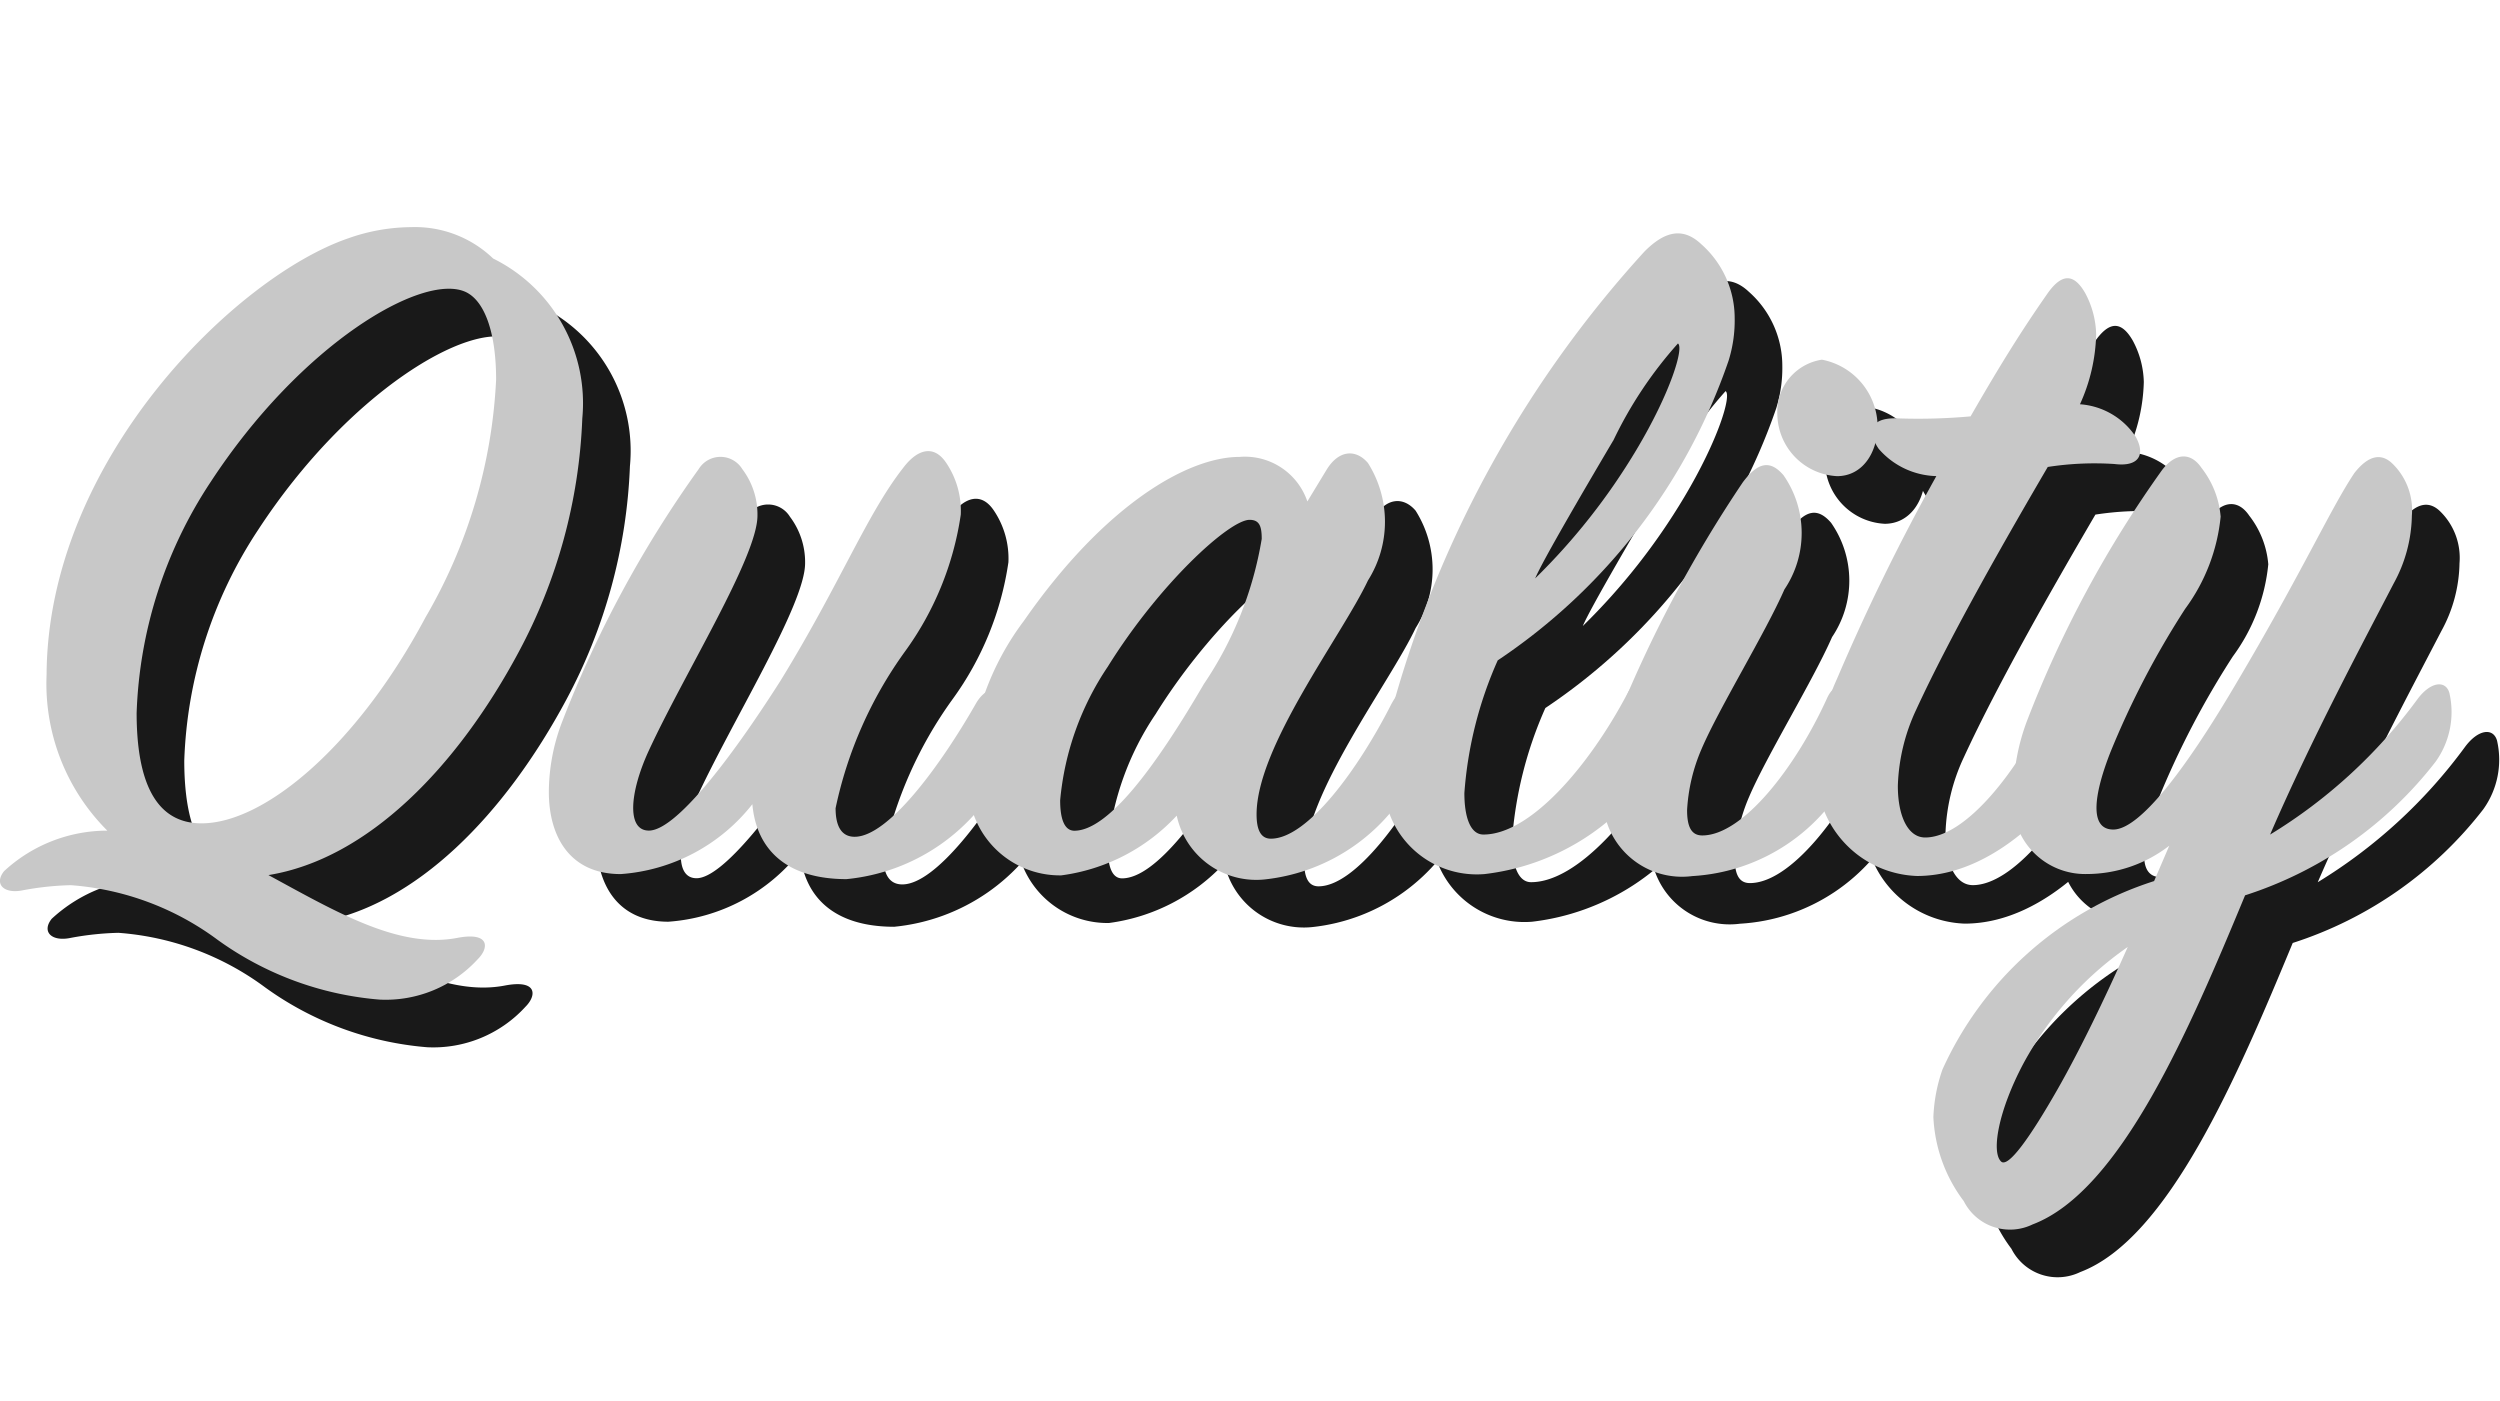 <svg xmlns="http://www.w3.org/2000/svg" viewBox="0 0 52.478 29.403">
  <defs>
    <style>
      .cls-1 {
        isolation: isolate;
      }

      .cls-2 {
        opacity: 0.9;
        mix-blend-mode: multiply;
      }

      .cls-3 {
        fill: #c8c8c8;
      }
    </style>
  </defs>
  <title>subtitle_e_hinshitsu</title>
  <g class="cls-1">
    <g id="レイヤー_1" data-name="レイヤー 1">
      <g>
        <g class="cls-2">
          <g>
            <path d="M45.156,21.443c1.211.658,2.38,1.254,3.465,1.041.68-.127.659.213.425.446a2.62,2.62,0,0,1-2.062.851,6.737,6.737,0,0,1-3.4-1.254A5.888,5.888,0,0,0,40.5,21.379a6.193,6.193,0,0,0-1,.106c-.4.085-.617-.127-.4-.4a3.193,3.193,0,0,1,2.168-.851,4.355,4.355,0,0,1-1.275-3.273c.021-4.506,3.975-8.354,6.334-9.161a4.014,4.014,0,0,1,1.318-.234,2.367,2.367,0,0,1,1.722.659,3.388,3.388,0,0,1,1.871,3.358A11.27,11.27,0,0,1,49.9,16.49c-1.275,2.381-3.146,4.336-5.25,4.677Zm2.785-5.676a10.921,10.921,0,0,0,1.488-5c0-1.02-.255-1.679-.659-1.849-.914-.382-3.443,1.106-5.335,4a9.347,9.347,0,0,0-1.552,4.846c0,1.445.4,2.317,1.36,2.317C44.561,20.083,46.5,18.467,47.941,15.768Z" transform="translate(-38.015 -1.798)"/>
            <path d="M56.785,21.252c-1.254,0-1.892-.616-1.977-1.573a3.86,3.86,0,0,1-2.763,1.467c-1.084,0-1.509-.808-1.509-1.722a4.146,4.146,0,0,1,.276-1.467,23.863,23.863,0,0,1,2.87-5.313.536.536,0,0,1,.914,0,1.578,1.578,0,0,1,.319.978c0,.871-1.551,3.337-2.3,4.974-.383.851-.446,1.637.021,1.637.552,0,1.679-1.445,2.763-3.146,1.254-2.041,1.807-3.486,2.572-4.464.3-.4.638-.489.893-.128a1.8,1.8,0,0,1,.319,1.105A6.477,6.477,0,0,1,58,16.49a8.653,8.653,0,0,0-1.445,3.273c0,.383.127.6.4.6.7,0,1.786-1.467,2.551-2.806.212-.361.574-.426.744-.021a1.873,1.873,0,0,1-.149,1.424A4.145,4.145,0,0,1,56.785,21.252Z" transform="translate(-38.015 -1.798)"/>
            <path d="M65.034,12.389a1.385,1.385,0,0,1,1.424.935l.4-.659c.256-.425.617-.446.872-.148a2.308,2.308,0,0,1,0,2.466c-.553,1.169-2.338,3.485-2.338,4.91,0,.318.085.51.3.51.766,0,1.828-1.445,2.53-2.827.233-.425.425-.446.638,0a1.768,1.768,0,0,1-.085,1.382,4.012,4.012,0,0,1-3.21,2.3,1.706,1.706,0,0,1-1.849-1.339,4.023,4.023,0,0,1-2.423,1.254A1.92,1.92,0,0,1,59.359,19a5.738,5.738,0,0,1,1.147-3.167C62.207,13.388,63.95,12.389,65.034,12.389Zm-.744,4.761A7.661,7.661,0,0,0,65.5,14.11c0-.256-.042-.4-.255-.4-.425,0-1.891,1.339-2.975,3.082a5.985,5.985,0,0,0-1,2.806c0,.383.085.638.3.638C62.271,20.231,63.249,18.935,64.29,17.149Z" transform="translate(-38.015 -1.798)"/>
            <path d="M75.3,10.369a12.41,12.41,0,0,1-4.846,6.291,8.314,8.314,0,0,0-.7,2.785c0,.51.127.871.4.871.978,0,2.211-1.424,3.019-2.954.276-.531.744-.531.893.021a2.054,2.054,0,0,1-.213,1.382,4.951,4.951,0,0,1-3.677,2.381,1.956,1.956,0,0,1-2.1-2.211,5.078,5.078,0,0,1,.149-1.211,23.476,23.476,0,0,1,5.313-9.65c.4-.4.786-.531,1.19-.149a2.073,2.073,0,0,1,.7,1.552A2.822,2.822,0,0,1,75.3,10.369Zm-2.423,1.679c-.553.936-1.487,2.529-1.637,2.891a13.358,13.358,0,0,0,2.126-2.7c.723-1.211,1-2.146.871-2.231A8.622,8.622,0,0,0,72.879,12.048Z" transform="translate(-38.015 -1.798)"/>
            <path d="M74.538,21.188a1.663,1.663,0,0,1-1.871-1.807,4.811,4.811,0,0,1,.256-1.4A27.028,27.028,0,0,1,75.6,12.92c.319-.426.574-.468.851-.149a2.119,2.119,0,0,1,.021,2.4c-.4.914-1.382,2.508-1.743,3.358a3.727,3.727,0,0,0-.3,1.275c0,.34.085.531.318.531.851,0,1.956-1.424,2.615-2.87.17-.382.446-.34.638.043a1.613,1.613,0,0,1-.106,1.445A3.989,3.989,0,0,1,74.538,21.188Zm2.721-10.84a1.44,1.44,0,0,1,1.169,1.382c0,.573-.319,1.063-.851,1.063a1.323,1.323,0,0,1-1.254-1.3A1.105,1.105,0,0,1,77.259,10.348Z" transform="translate(-38.015 -1.798)"/>
            <path d="M77.578,17.043a44.775,44.775,0,0,1,2.083-4.251,1.651,1.651,0,0,1-1.211-.574c-.3-.446-.085-.658.4-.638a12.2,12.2,0,0,0,1.53-.042c.659-1.147,1.105-1.849,1.595-2.551.318-.468.574-.446.808-.042a1.916,1.916,0,0,1,.233.872,3.747,3.747,0,0,1-.34,1.467,1.533,1.533,0,0,1,1.169.68c.213.383.064.638-.446.574A6.413,6.413,0,0,0,82,12.6c-.808,1.382-2.02,3.486-2.764,5.1a4.04,4.04,0,0,0-.383,1.594c0,.638.213,1.084.574,1.084.829,0,1.935-1.339,2.678-2.933.234-.511.724-.553.872.021a1.7,1.7,0,0,1-.213,1.255c-.3.638-1.722,2.465-3.507,2.465a2.184,2.184,0,0,1-2.1-2.38A4.668,4.668,0,0,1,77.578,17.043Z" transform="translate(-38.015 -1.798)"/>
            <path d="M90.142,18.786a8.241,8.241,0,0,1-4,2.806C84.977,24.4,83.531,27.8,81.682,28.5a1.086,1.086,0,0,1-1.445-.489,3.161,3.161,0,0,1-.638-1.764,3.4,3.4,0,0,1,.191-1,7.323,7.323,0,0,1,4.442-3.954l.319-.743a2.839,2.839,0,0,1-1.743.595,1.517,1.517,0,0,1-1.53-1.7,4.441,4.441,0,0,1,.276-1.488A23.559,23.559,0,0,1,84.4,12.664c.276-.361.6-.382.829-.042a1.918,1.918,0,0,1,.4,1.021,3.9,3.9,0,0,1-.744,1.934,18.082,18.082,0,0,0-1.573,3.019c-.3.766-.488,1.615.064,1.615s1.509-1.254,2.55-3.018c1.425-2.4,2-3.7,2.509-4.464.3-.383.573-.426.808-.191a1.364,1.364,0,0,1,.4,1.084,3.048,3.048,0,0,1-.382,1.424c-.617,1.19-1.722,3.252-2.594,5.271a10.8,10.8,0,0,0,3.082-2.827c.276-.383.6-.425.681-.148A1.788,1.788,0,0,1,90.142,18.786ZM81.49,25.12c-.531,1-.68,1.871-.467,2.062.148.128.595-.488,1.189-1.53.447-.786.957-1.828,1.467-2.976A7.083,7.083,0,0,0,81.49,25.12Z" transform="translate(-38.015 -1.798)"/>
          </g>
        </g>
        <g>
          <path class="cls-3" d="M44.156,20.443c1.211.658,2.38,1.254,3.465,1.041.68-.127.659.213.425.446a2.62,2.62,0,0,1-2.062.851,6.737,6.737,0,0,1-3.4-1.254A5.888,5.888,0,0,0,39.5,20.379a6.193,6.193,0,0,0-1,.106c-.4.085-.617-.127-.4-.4a3.193,3.193,0,0,1,2.168-.851,4.355,4.355,0,0,1-1.275-3.273c.021-4.506,3.975-8.354,6.334-9.161a4.014,4.014,0,0,1,1.318-.234,2.367,2.367,0,0,1,1.722.659,3.388,3.388,0,0,1,1.871,3.358A11.27,11.27,0,0,1,48.9,15.49c-1.275,2.381-3.146,4.336-5.25,4.677Zm2.785-5.676a10.921,10.921,0,0,0,1.488-5c0-1.02-.255-1.679-.659-1.849-.914-.382-3.443,1.106-5.335,4a9.347,9.347,0,0,0-1.552,4.846c0,1.445.4,2.317,1.36,2.317C43.561,19.083,45.5,17.467,46.941,14.768Z" transform="translate(-38.015 -1.798)"/>
          <path class="cls-3" d="M55.785,20.252c-1.254,0-1.892-.616-1.977-1.573a3.86,3.86,0,0,1-2.763,1.467c-1.084,0-1.509-.808-1.509-1.722a4.146,4.146,0,0,1,.276-1.467,23.863,23.863,0,0,1,2.87-5.313.536.536,0,0,1,.914,0,1.578,1.578,0,0,1,.319.978c0,.871-1.551,3.337-2.3,4.974-.383.851-.446,1.637.021,1.637.552,0,1.679-1.445,2.763-3.146,1.254-2.041,1.807-3.486,2.572-4.464.3-.4.638-.489.893-.128a1.8,1.8,0,0,1,.319,1.105A6.477,6.477,0,0,1,57,15.49a8.653,8.653,0,0,0-1.445,3.273c0,.383.127.6.4.6.7,0,1.786-1.467,2.551-2.806.212-.361.574-.426.744-.021a1.873,1.873,0,0,1-.149,1.424A4.145,4.145,0,0,1,55.785,20.252Z" transform="translate(-38.015 -1.798)"/>
          <path class="cls-3" d="M64.034,11.389a1.384,1.384,0,0,1,1.424.935l.4-.659c.256-.425.617-.446.872-.148a2.308,2.308,0,0,1,0,2.466c-.553,1.169-2.338,3.485-2.338,4.91,0,.318.085.51.3.51.765,0,1.828-1.445,2.53-2.827.233-.425.425-.446.638,0a1.768,1.768,0,0,1-.085,1.382,4.012,4.012,0,0,1-3.21,2.3,1.706,1.706,0,0,1-1.849-1.339,4.023,4.023,0,0,1-2.423,1.254A1.92,1.92,0,0,1,58.359,18a5.738,5.738,0,0,1,1.147-3.167C61.207,12.388,62.95,11.389,64.034,11.389Zm-.744,4.761A7.664,7.664,0,0,0,64.5,13.11c0-.256-.042-.4-.255-.4-.425,0-1.892,1.339-2.976,3.082a5.985,5.985,0,0,0-1,2.806c0,.383.085.638.3.638C61.271,19.231,62.249,17.935,63.29,16.149Z" transform="translate(-38.015 -1.798)"/>
          <path class="cls-3" d="M74.3,9.369a12.41,12.41,0,0,1-4.846,6.291,8.314,8.314,0,0,0-.7,2.785c0,.51.127.871.4.871.978,0,2.211-1.424,3.019-2.954.276-.531.744-.531.893.021a2.054,2.054,0,0,1-.213,1.382,4.951,4.951,0,0,1-3.677,2.381,1.956,1.956,0,0,1-2.1-2.211,5.078,5.078,0,0,1,.149-1.211,23.476,23.476,0,0,1,5.313-9.65c.4-.4.786-.531,1.19-.149a2.073,2.073,0,0,1,.7,1.552A2.822,2.822,0,0,1,74.3,9.369Zm-2.423,1.679c-.553.936-1.487,2.529-1.637,2.891a13.358,13.358,0,0,0,2.126-2.7c.723-1.211,1-2.146.871-2.231A8.622,8.622,0,0,0,71.879,11.048Z" transform="translate(-38.015 -1.798)"/>
          <path class="cls-3" d="M73.538,20.188a1.663,1.663,0,0,1-1.871-1.807,4.811,4.811,0,0,1,.256-1.4A27.028,27.028,0,0,1,74.6,11.92c.319-.426.574-.468.851-.149a2.119,2.119,0,0,1,.021,2.4c-.4.914-1.382,2.508-1.743,3.358a3.727,3.727,0,0,0-.3,1.275c0,.34.085.531.318.531.851,0,1.956-1.424,2.615-2.87.17-.382.446-.34.638.043a1.613,1.613,0,0,1-.106,1.445A3.989,3.989,0,0,1,73.538,20.188Zm2.721-10.84a1.44,1.44,0,0,1,1.169,1.382c0,.573-.319,1.063-.851,1.063a1.323,1.323,0,0,1-1.254-1.3A1.105,1.105,0,0,1,76.259,9.348Z" transform="translate(-38.015 -1.798)"/>
          <path class="cls-3" d="M76.578,16.043a44.775,44.775,0,0,1,2.083-4.251,1.651,1.651,0,0,1-1.211-.574c-.3-.446-.085-.658.4-.638a12.2,12.2,0,0,0,1.53-.042c.659-1.147,1.105-1.849,1.595-2.551.318-.468.574-.446.808-.042a1.916,1.916,0,0,1,.233.872,3.747,3.747,0,0,1-.34,1.467,1.533,1.533,0,0,1,1.169.68c.213.383.064.638-.446.574A6.413,6.413,0,0,0,81,11.6c-.808,1.382-2.02,3.486-2.764,5.1a4.04,4.04,0,0,0-.383,1.594c0,.638.213,1.084.574,1.084.829,0,1.935-1.339,2.678-2.933.234-.511.724-.553.872.021a1.7,1.7,0,0,1-.213,1.255c-.3.638-1.722,2.465-3.507,2.465a2.184,2.184,0,0,1-2.1-2.38A4.668,4.668,0,0,1,76.578,16.043Z" transform="translate(-38.015 -1.798)"/>
          <path class="cls-3" d="M89.142,17.786a8.241,8.241,0,0,1-4,2.806C83.977,23.4,82.531,26.8,80.682,27.5a1.086,1.086,0,0,1-1.445-.489,3.161,3.161,0,0,1-.638-1.764,3.4,3.4,0,0,1,.191-1,7.323,7.323,0,0,1,4.442-3.954l.319-.743a2.839,2.839,0,0,1-1.743.595,1.517,1.517,0,0,1-1.53-1.7,4.441,4.441,0,0,1,.276-1.488A23.559,23.559,0,0,1,83.4,11.664c.276-.361.6-.382.829-.042a1.918,1.918,0,0,1,.4,1.021,3.9,3.9,0,0,1-.744,1.934,18.082,18.082,0,0,0-1.573,3.019c-.3.766-.488,1.615.064,1.615s1.509-1.254,2.55-3.018c1.425-2.4,2-3.7,2.509-4.464.3-.383.573-.426.808-.191a1.364,1.364,0,0,1,.4,1.084,3.048,3.048,0,0,1-.382,1.424c-.617,1.19-1.722,3.252-2.594,5.271a10.8,10.8,0,0,0,3.082-2.827c.276-.383.6-.425.681-.148A1.788,1.788,0,0,1,89.142,17.786ZM80.49,24.12c-.531,1-.68,1.871-.467,2.062.148.128.595-.488,1.189-1.53.447-.786.957-1.828,1.467-2.976A7.083,7.083,0,0,0,80.49,24.12Z" transform="translate(-38.015 -1.798)"/>
        </g>
      </g>
    </g>
  </g>
</svg>
